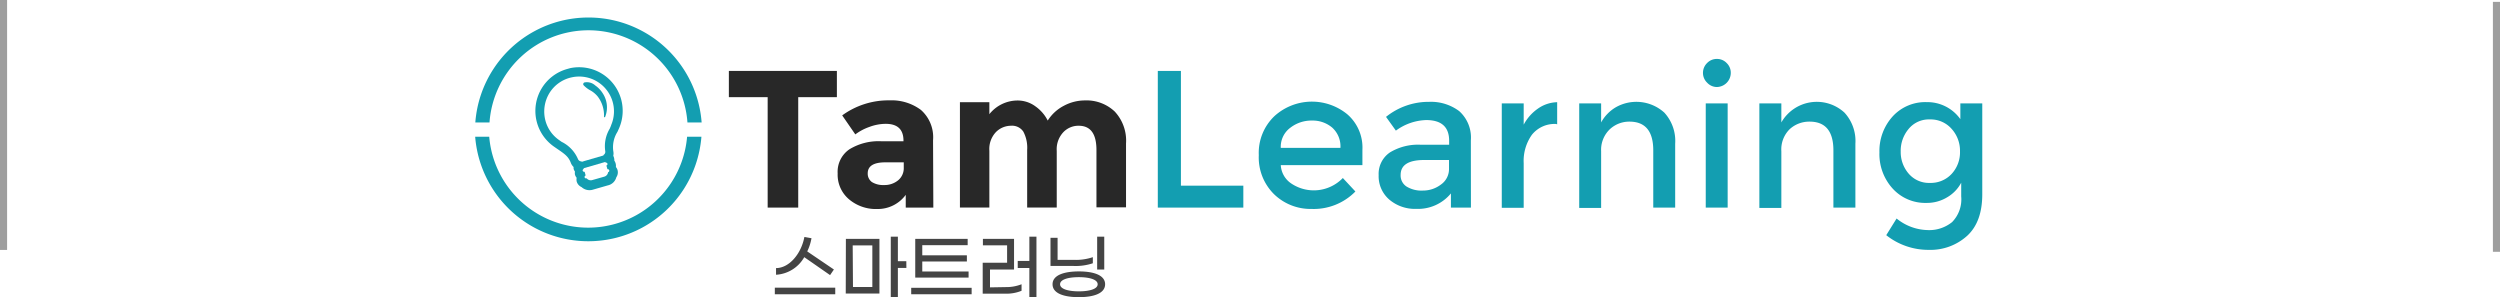 <svg xmlns="http://www.w3.org/2000/svg" viewBox="0 0 352.5 41.9"><defs><style>.cls-1{fill:#139eb1;}.cls-2{fill:#282828;}.cls-3{fill:#444;}.cls-4{fill:none;stroke:#9e9e9e;stroke-linejoin:bevel;}</style></defs><title>Recurso 2</title><g id="Capa_2" data-name="Capa 2"><g id="Capa_1-2" data-name="Capa 1"><g id="_Grupo_" data-name="&lt;Grupo&gt;"><path class="cls-1" d="M82.93,4.27a14,14,0,0,1,14,13h2a16,16,0,0,0-31.91,0h2A14,14,0,0,1,82.93,4.27Z"></path><path class="cls-1" d="M96.88,19.28a14,14,0,0,1-27.9,0H67a16,16,0,0,0,31.9,0Z"></path></g><path class="cls-1" d="M87.29,18.08a6.15,6.15,0,0,0-6.9-8.47L80,9.72a6.14,6.14,0,0,0-1.82,11l.36.25c1.1.75,1.61,1.1,1.95,2a1.56,1.56,0,0,0,.39.58,1.09,1.09,0,0,0,0,.26,1.41,1.41,0,0,0,.19.39,1.2,1.2,0,0,0,0,.42,1.22,1.22,0,0,0,.24.45,1.26,1.26,0,0,0,0,.51,1.23,1.23,0,0,0,.69.8,1.65,1.65,0,0,0,1.54.38l2.16-.62A1.58,1.58,0,0,0,86.9,25a1.24,1.24,0,0,0,.18-1,1.15,1.15,0,0,0-.24-.45,1.3,1.3,0,0,0-.22-.9,1.21,1.21,0,0,0-.05-.42.77.77,0,0,0-.1-.25,1.6,1.6,0,0,0,0-.69,4.06,4.06,0,0,1,.59-2.7C87.16,18.38,87.22,18.23,87.29,18.08Zm-1.13-.38-.18.43a4.8,4.8,0,0,0-.64,3.18.52.52,0,0,1-.26.55l.09.3a.22.22,0,0,1,.26.15h0a.23.23,0,0,1-.15.26l.11.37a.21.21,0,0,1,.26.14.22.22,0,0,1-.15.26l.15.52a.21.21,0,1,1,.09.42h0a.74.74,0,0,1-.54.63l-1.69.48a.73.73,0,0,1-.79-.25h0a.22.22,0,0,1-.29-.13.23.23,0,0,1,.15-.27l-.15-.52a.24.24,0,0,1-.27-.14.22.22,0,0,1,.15-.26l-.1-.37a.23.23,0,0,1-.27-.15h0a.23.23,0,0,1,.15-.26L82,22.76a.54.54,0,0,1-.51-.34A4.81,4.81,0,0,0,79.19,20l-.34-.24a4.85,4.85,0,0,1-1.93-2.7,5,5,0,0,1,.52-3.89,4.89,4.89,0,0,1,3.2-2.27,4.91,4.91,0,0,1,5.52,6.77Z"></path><path class="cls-1" d="M82.39,11.63a1.74,1.74,0,0,1,1.54.42A3.86,3.86,0,0,1,85,13.18a3.6,3.6,0,0,1,.32,3.31c0,.1-.17,0-.16,0a4.34,4.34,0,0,0-.89-2.89,3.63,3.63,0,0,0-1-.84A3.74,3.74,0,0,1,82.27,12,.26.26,0,0,1,82.39,11.63Z"></path><rect class="cls-1" x="81.69" y="22.27" width="4.54" height="0.95" transform="translate(-3.01 24.34) rotate(-16.21)"></rect><path class="cls-2" d="M112.55,13.7V29.27h-4.31V13.7h-5.47V10H118V13.7Z"></path><path class="cls-2" d="M131.6,29.27h-3.89v-1.8a4.87,4.87,0,0,1-4,2,5.86,5.86,0,0,1-4-1.37,4.53,4.53,0,0,1-1.6-3.64,3.84,3.84,0,0,1,1.66-3.41,7.87,7.87,0,0,1,4.53-1.13h3.09v-.09c0-1.58-.84-2.37-2.51-2.37a6.68,6.68,0,0,0-2.28.43,7.32,7.32,0,0,0-2,1.06l-1.85-2.68a11.06,11.06,0,0,1,6.68-2.12,6.91,6.91,0,0,1,4.42,1.35,5.13,5.13,0,0,1,1.71,4.28Zm-4.17-5.66v-.72h-2.59c-1.66,0-2.49.52-2.49,1.55a1.45,1.45,0,0,0,.59,1.23,3,3,0,0,0,1.7.42,3,3,0,0,0,2-.67A2.21,2.21,0,0,0,127.43,23.61Z"></path><path class="cls-2" d="M149,21.26v8h-4.17V21.15a4.83,4.83,0,0,0-.54-2.59,1.91,1.91,0,0,0-1.74-.83,3,3,0,0,0-2.13.9,3.47,3.47,0,0,0-.92,2.63v8h-4.15V14.41h4.15V16.1a5.1,5.1,0,0,1,3.92-1.93A4.24,4.24,0,0,1,146,15a5.46,5.46,0,0,1,1.73,2,5.9,5.9,0,0,1,2.3-2.1,6.3,6.3,0,0,1,2.92-.74,5.79,5.79,0,0,1,4.22,1.56,6,6,0,0,1,1.6,4.51v9H154.6V21.15c0-2.28-.83-3.42-2.51-3.42a2.94,2.94,0,0,0-2.15.9A3.5,3.5,0,0,0,149,21.26Z"></path><path class="cls-1" d="M163.25,29.27V10h3.26V26.18h8.8v3.09Z"></path><path class="cls-1" d="M192.1,23.28H180.59a3.33,3.33,0,0,0,1.46,2.58,5.69,5.69,0,0,0,7.29-.76L191.11,27a8.22,8.22,0,0,1-6.19,2.46,7.38,7.38,0,0,1-5.26-2.06,7.27,7.27,0,0,1-2.17-5.52,7.15,7.15,0,0,1,2.21-5.51,7.86,7.86,0,0,1,10.3-.23,6.21,6.21,0,0,1,2.1,5Zm-11.51-2.43H189A3.56,3.56,0,0,0,187.85,18,4.25,4.25,0,0,0,185,17a4.84,4.84,0,0,0-3.05,1A3.34,3.34,0,0,0,180.59,20.85Z"></path><path class="cls-1" d="M207.4,29.27h-2.82v-2a6,6,0,0,1-4.88,2.18,5.58,5.58,0,0,1-3.8-1.3,4.35,4.35,0,0,1-1.51-3.46A3.65,3.65,0,0,1,196,21.48a7.62,7.62,0,0,1,4.33-1.07h4v-.56q0-2.93-3.26-2.92a7.56,7.56,0,0,0-4.25,1.49l-1.39-1.94a9.56,9.56,0,0,1,6.08-2.12,6.62,6.62,0,0,1,4.24,1.31,5,5,0,0,1,1.64,4.13Zm-3.09-5.47V22.56h-3.48c-2.23,0-3.34.7-3.34,2.1a1.85,1.85,0,0,0,.83,1.64,4,4,0,0,0,2.3.57A4.17,4.17,0,0,0,203.2,26,2.65,2.65,0,0,0,204.31,23.8Z"></path><path class="cls-1" d="M219.41,17.48A4.1,4.1,0,0,0,216,19a6.36,6.36,0,0,0-1.16,4v6.3h-3.09V14.58h3.09v3a6.39,6.39,0,0,1,2-2.26,4.9,4.9,0,0,1,2.72-.91l0,3.12Z"></path><path class="cls-1" d="M225.76,21.32v8h-3.09V14.58h3.09v2.68a5.62,5.62,0,0,1,2.06-2.13,5.87,5.87,0,0,1,6.85.75,5.9,5.9,0,0,1,1.53,4.39v9h-3.09V21.21q0-4.07-3.37-4.06A4,4,0,0,0,227,18.21,4,4,0,0,0,225.76,21.32Z"></path><path class="cls-1" d="M240.7,11.65a1.89,1.89,0,0,1-.58-1.38,1.92,1.92,0,0,1,.58-1.38,1.88,1.88,0,0,1,1.38-.58,1.85,1.85,0,0,1,1.38.58,1.88,1.88,0,0,1,.58,1.38,2,2,0,0,1-2,2A1.88,1.88,0,0,1,240.7,11.65Zm2.9,17.62h-3.09V14.58h3.09Z"></path><path class="cls-1" d="M251.17,21.32v8h-3.1V14.58h3.1v2.68a5.76,5.76,0,0,1,8.9-1.38,5.91,5.91,0,0,1,1.54,4.39v9h-3.1V21.21q0-4.07-3.37-4.06a4.07,4.07,0,0,0-2.79,1.06A4,4,0,0,0,251.17,21.32Z"></path><path class="cls-1" d="M279.5,14.58V27.39c0,2.6-.71,4.54-2.11,5.84a7.7,7.7,0,0,1-5.43,2,9.54,9.54,0,0,1-6-2.07l1.46-2.35a7.17,7.17,0,0,0,4.35,1.63,5.11,5.11,0,0,0,3.48-1.13,4.58,4.58,0,0,0,1.28-3.62V25.76a5.16,5.16,0,0,1-2,2.07,5.47,5.47,0,0,1-2.89.78,6.2,6.2,0,0,1-4.8-2.05A7.22,7.22,0,0,1,265,21.48a7.24,7.24,0,0,1,1.88-5.08,6.22,6.22,0,0,1,4.79-2,5.7,5.7,0,0,1,4.74,2.4V14.58ZM268,21.36a4.65,4.65,0,0,0,1.12,3.12,3.76,3.76,0,0,0,3,1.31,4,4,0,0,0,3.06-1.27,4.46,4.46,0,0,0,1.18-3.16,4.6,4.6,0,0,0-1.19-3.2,3.93,3.93,0,0,0-3.07-1.32,3.68,3.68,0,0,0-3,1.36A4.77,4.77,0,0,0,268,21.36Z"></path><path class="cls-3" d="M117.77,40.56v.93h-8.52v-.93Zm-8.35-1.82V37.8c1.85,0,3.55-2,4-4.39l1,.18a7.11,7.11,0,0,1-.6,1.86L117.58,38l-.54.79-3.64-2.53A4.89,4.89,0,0,1,109.42,38.74Z"></path><path class="cls-3" d="M119.27,33.68H124v7.71h-4.75Zm1,6.79H123V34.6h-2.77Zm7.53-2.69H126.6V41.9h-1V33.37h1v3.46h1.19Z"></path><path class="cls-3" d="M137,40.58v.91h-8.52v-.91Zm-.43-1.44h-7.52V33.68h7.39v.89h-6.4V36h6.29v.87h-6.29v1.41h6.53Z"></path><path class="cls-3" d="M141.83,40.48a5.86,5.86,0,0,0,2.21-.4V41a5.67,5.67,0,0,1-2.26.41h-3.22V37.05H142V34.59h-3.41v-.91h4.39V38h-3.39v2.52Zm4.31-7.11V41.9h-1V37.79h-1.64v-1h1.64V33.37Z"></path><path class="cls-3" d="M148.12,33.53h1v3.11h2.28a7.49,7.49,0,0,0,2.69-.38v.86a7.66,7.66,0,0,1-2.73.38h-3.24Zm.29,6.55c0-1.3,1.65-1.81,3.71-1.81s3.7.51,3.7,1.81-1.63,1.82-3.7,1.82S148.41,41.39,148.41,40.08Zm6.36,0c0-.67-1.17-1-2.65-1s-2.65.32-2.65,1,1.18,1,2.65,1S154.77,40.76,154.77,40.08Zm-.07-6.71h1V38h-1Z"></path><line class="cls-4" x1="0.5" x2="0.5" y2="35.24"></line><line class="cls-4" x1="352" y1="0.26" x2="352" y2="35.5"></line></g></g></svg>